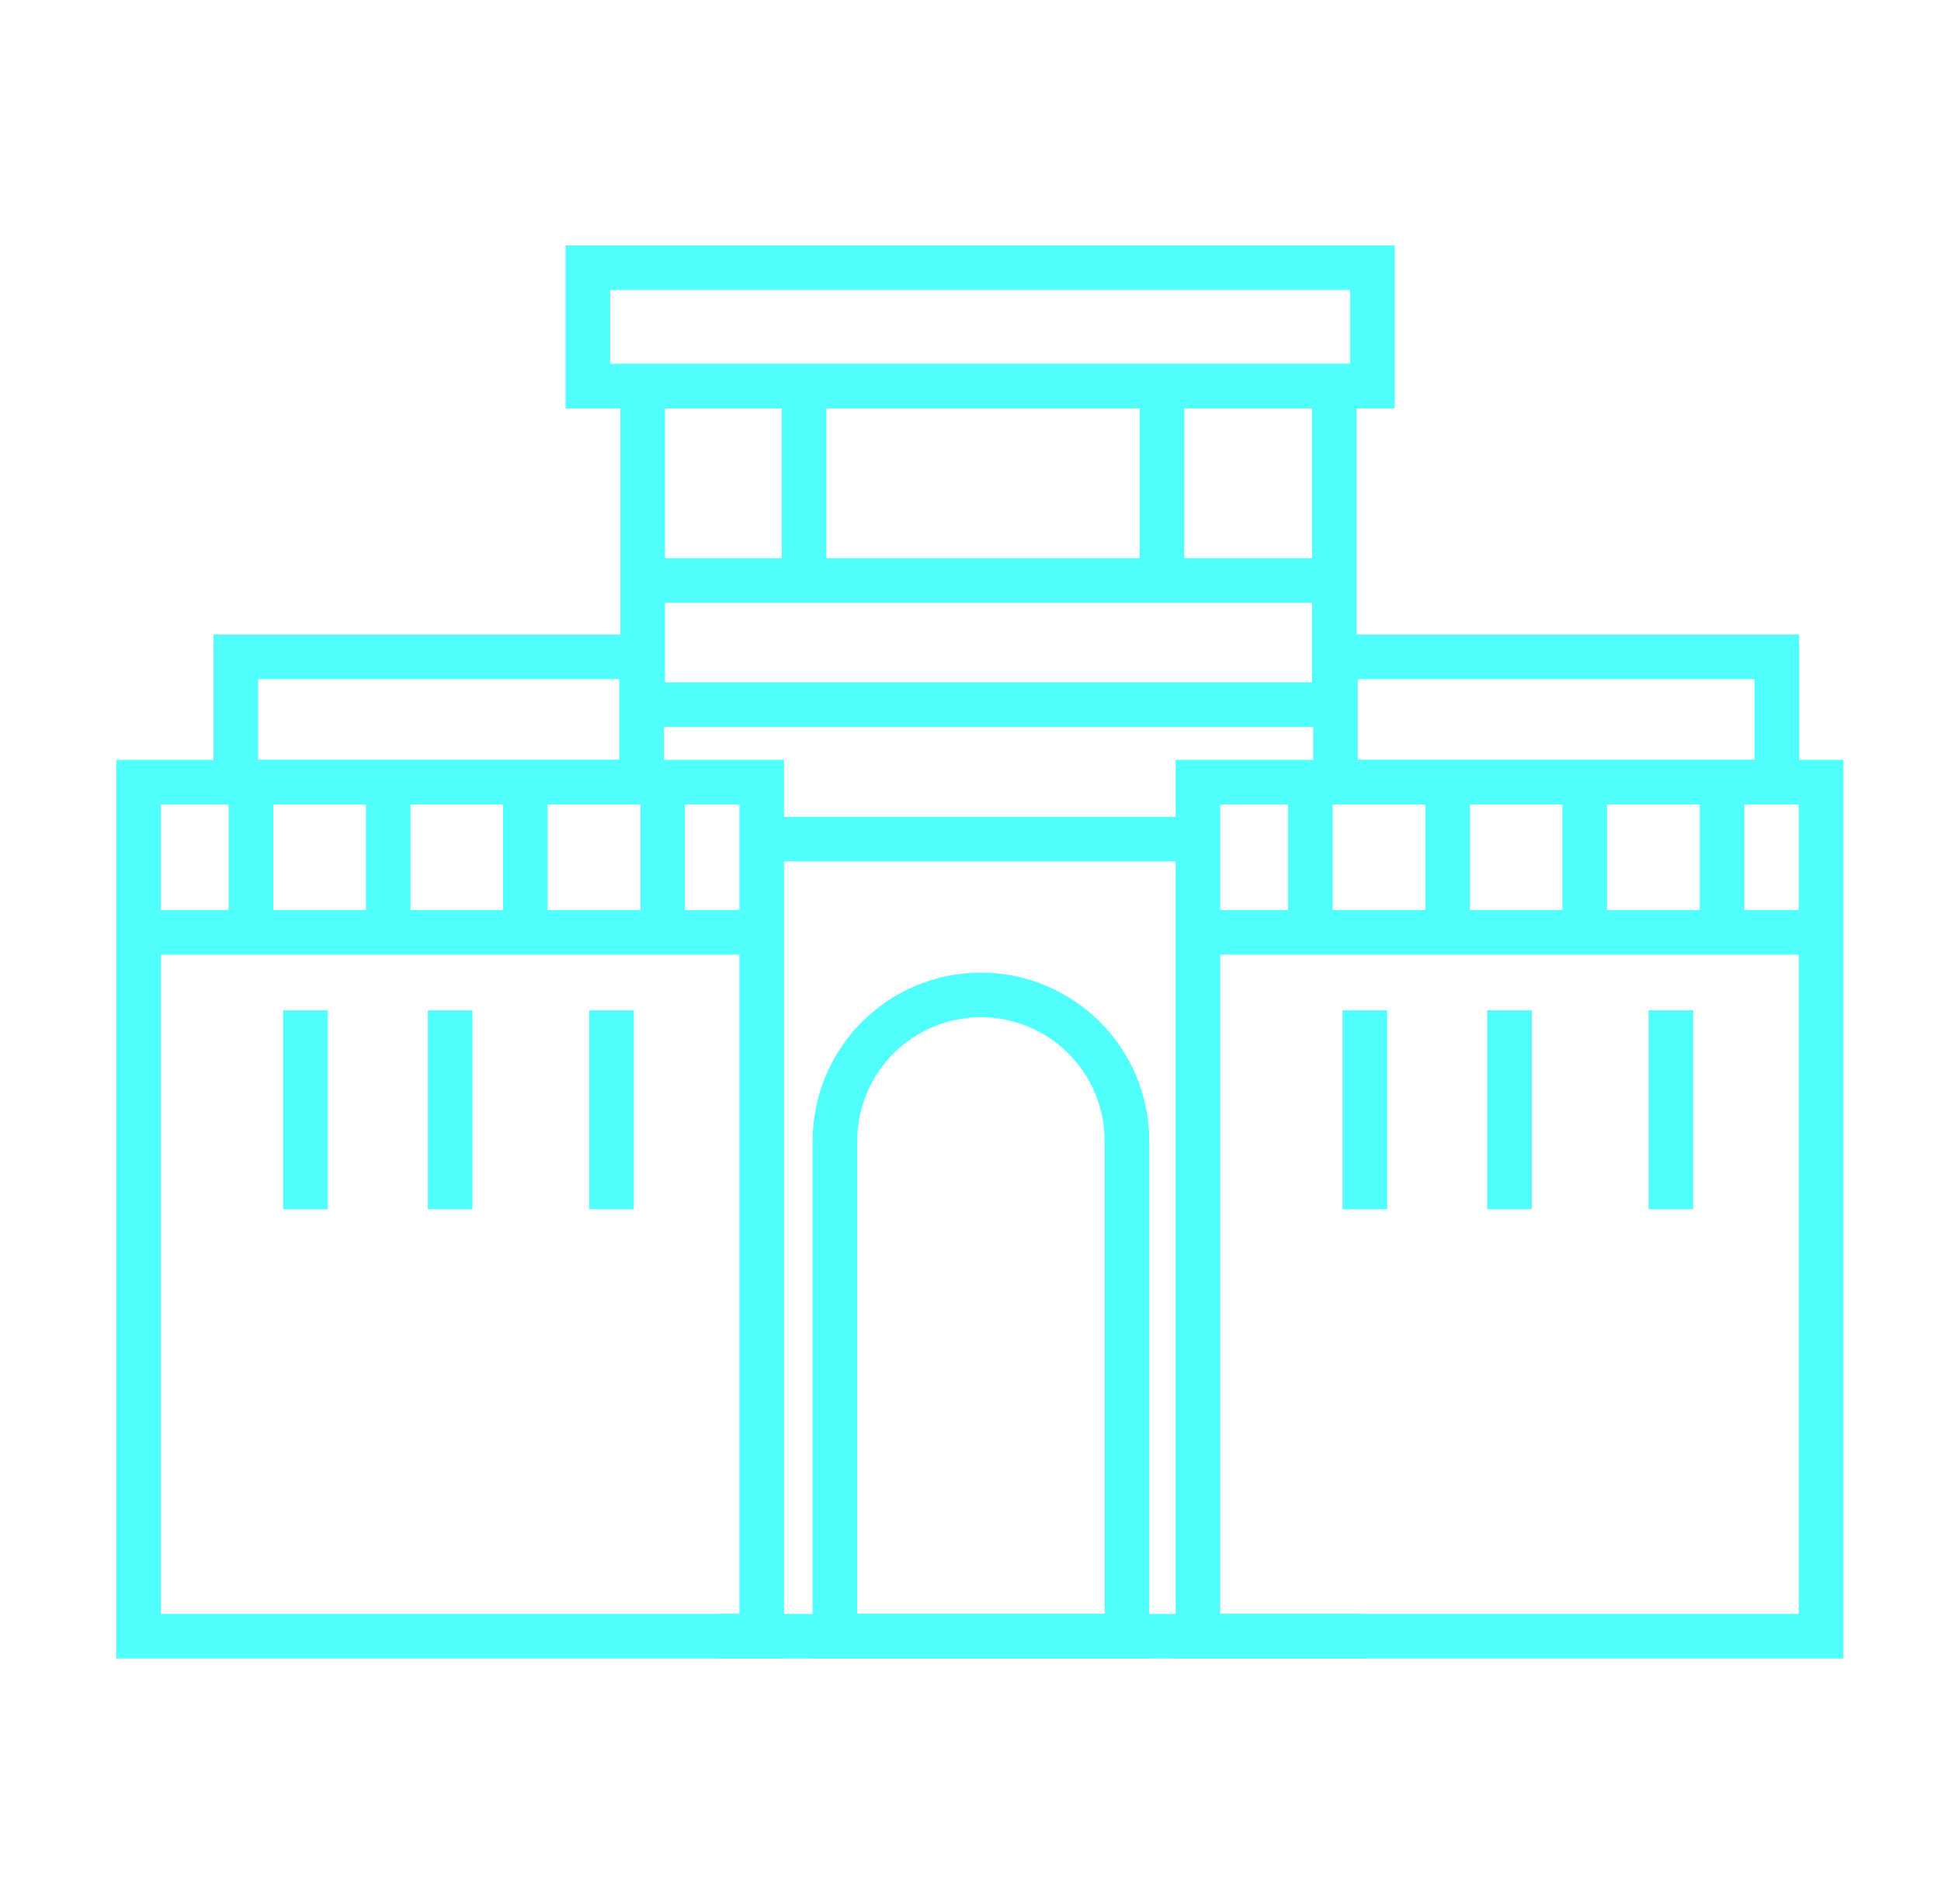 <svg width="52" height="51" viewBox="0 0 52 51" fill="none" xmlns="http://www.w3.org/2000/svg">
<path d="M15.75 7.171H36.767V10.343H15.75V7.171Z" stroke="#51FFFC" stroke-width="1.195" stroke-miterlimit="10"/>
<path d="M17.217 10.343H35.748V18.875H17.217V10.343Z" stroke="#51FFFC" stroke-width="1.195" stroke-miterlimit="10"/>
<path d="M17.217 15.549H35.748" stroke="#51FFFC" stroke-width="1.195" stroke-miterlimit="10"/>
<path d="M21.539 10.343V15.793" stroke="#51FFFC" stroke-width="1.195" stroke-miterlimit="10"/>
<path d="M31.127 10.343V15.548" stroke="#51FFFC" stroke-width="1.195" stroke-miterlimit="10"/>
<path d="M6.317 17.594H17.187V20.951H6.317V17.594Z" stroke="#51FFFC" stroke-width="1.195" stroke-miterlimit="10"/>
<path d="M20.407 43.828H3.712V24.898V20.951H20.407V43.828Z" stroke="#51FFFC" stroke-width="1.195" stroke-miterlimit="10"/>
<path d="M20.407 24.975H3.712" stroke="#51FFFC" stroke-width="1.195" stroke-miterlimit="10"/>
<path d="M8.184 27.062V32.392" stroke="#51FFFC" stroke-width="1.195" stroke-miterlimit="10"/>
<path d="M12.06 27.062V32.392" stroke="#51FFFC" stroke-width="1.195" stroke-miterlimit="10"/>
<path d="M16.382 27.062V32.392" stroke="#51FFFC" stroke-width="1.195" stroke-miterlimit="10"/>
<path d="M6.723 20.951V24.975" stroke="#51FFFC" stroke-width="1.195" stroke-miterlimit="10"/>
<path d="M10.401 20.951V24.975" stroke="#51FFFC" stroke-width="1.195" stroke-miterlimit="10"/>
<path d="M14.074 20.951V24.975" stroke="#51FFFC" stroke-width="1.195" stroke-miterlimit="10"/>
<path d="M17.753 20.951V24.975" stroke="#51FFFC" stroke-width="1.195" stroke-miterlimit="10"/>
<path d="M35.777 17.594H47.601V20.951H35.777V17.594Z" stroke="#51FFFC" stroke-width="1.195" stroke-miterlimit="10"/>
<path d="M48.787 43.828H32.093V24.898V20.951H48.787V43.828Z" stroke="#51FFFC" stroke-width="1.195" stroke-miterlimit="10"/>
<path d="M48.787 24.975H32.093" stroke="#51FFFC" stroke-width="1.195" stroke-miterlimit="10"/>
<path d="M36.565 27.062V32.392" stroke="#51FFFC" stroke-width="1.195" stroke-miterlimit="10"/>
<path d="M40.44 27.062V32.392" stroke="#51FFFC" stroke-width="1.195" stroke-miterlimit="10"/>
<path d="M44.763 27.062V32.392" stroke="#51FFFC" stroke-width="1.195" stroke-miterlimit="10"/>
<path d="M35.103 20.951V24.975" stroke="#51FFFC" stroke-width="1.195" stroke-miterlimit="10"/>
<path d="M38.782 20.951V24.975" stroke="#51FFFC" stroke-width="1.195" stroke-miterlimit="10"/>
<path d="M42.455 20.951V24.975" stroke="#51FFFC" stroke-width="1.195" stroke-miterlimit="10"/>
<path d="M46.134 20.951V24.975" stroke="#51FFFC" stroke-width="1.195" stroke-miterlimit="10"/>
<path d="M20.406 22.477H32.093" stroke="#51FFFC" stroke-width="1.195" stroke-miterlimit="10"/>
<path d="M30.191 43.828V30.562C30.191 30.048 30.09 29.539 29.893 29.065C29.697 28.59 29.408 28.159 29.045 27.796C28.682 27.433 28.251 27.145 27.776 26.948C27.302 26.752 26.793 26.65 26.279 26.65C25.766 26.65 25.257 26.752 24.783 26.948C24.308 27.145 23.877 27.433 23.514 27.796C23.151 28.159 22.863 28.59 22.666 29.065C22.469 29.539 22.368 30.048 22.368 30.562V43.828H30.191Z" stroke="#51FFFC" stroke-width="1.195" stroke-miterlimit="10"/>
<path d="M19.214 43.828H36.564" stroke="#51FFFC" stroke-width="1.195" stroke-miterlimit="10"/>
</svg>

